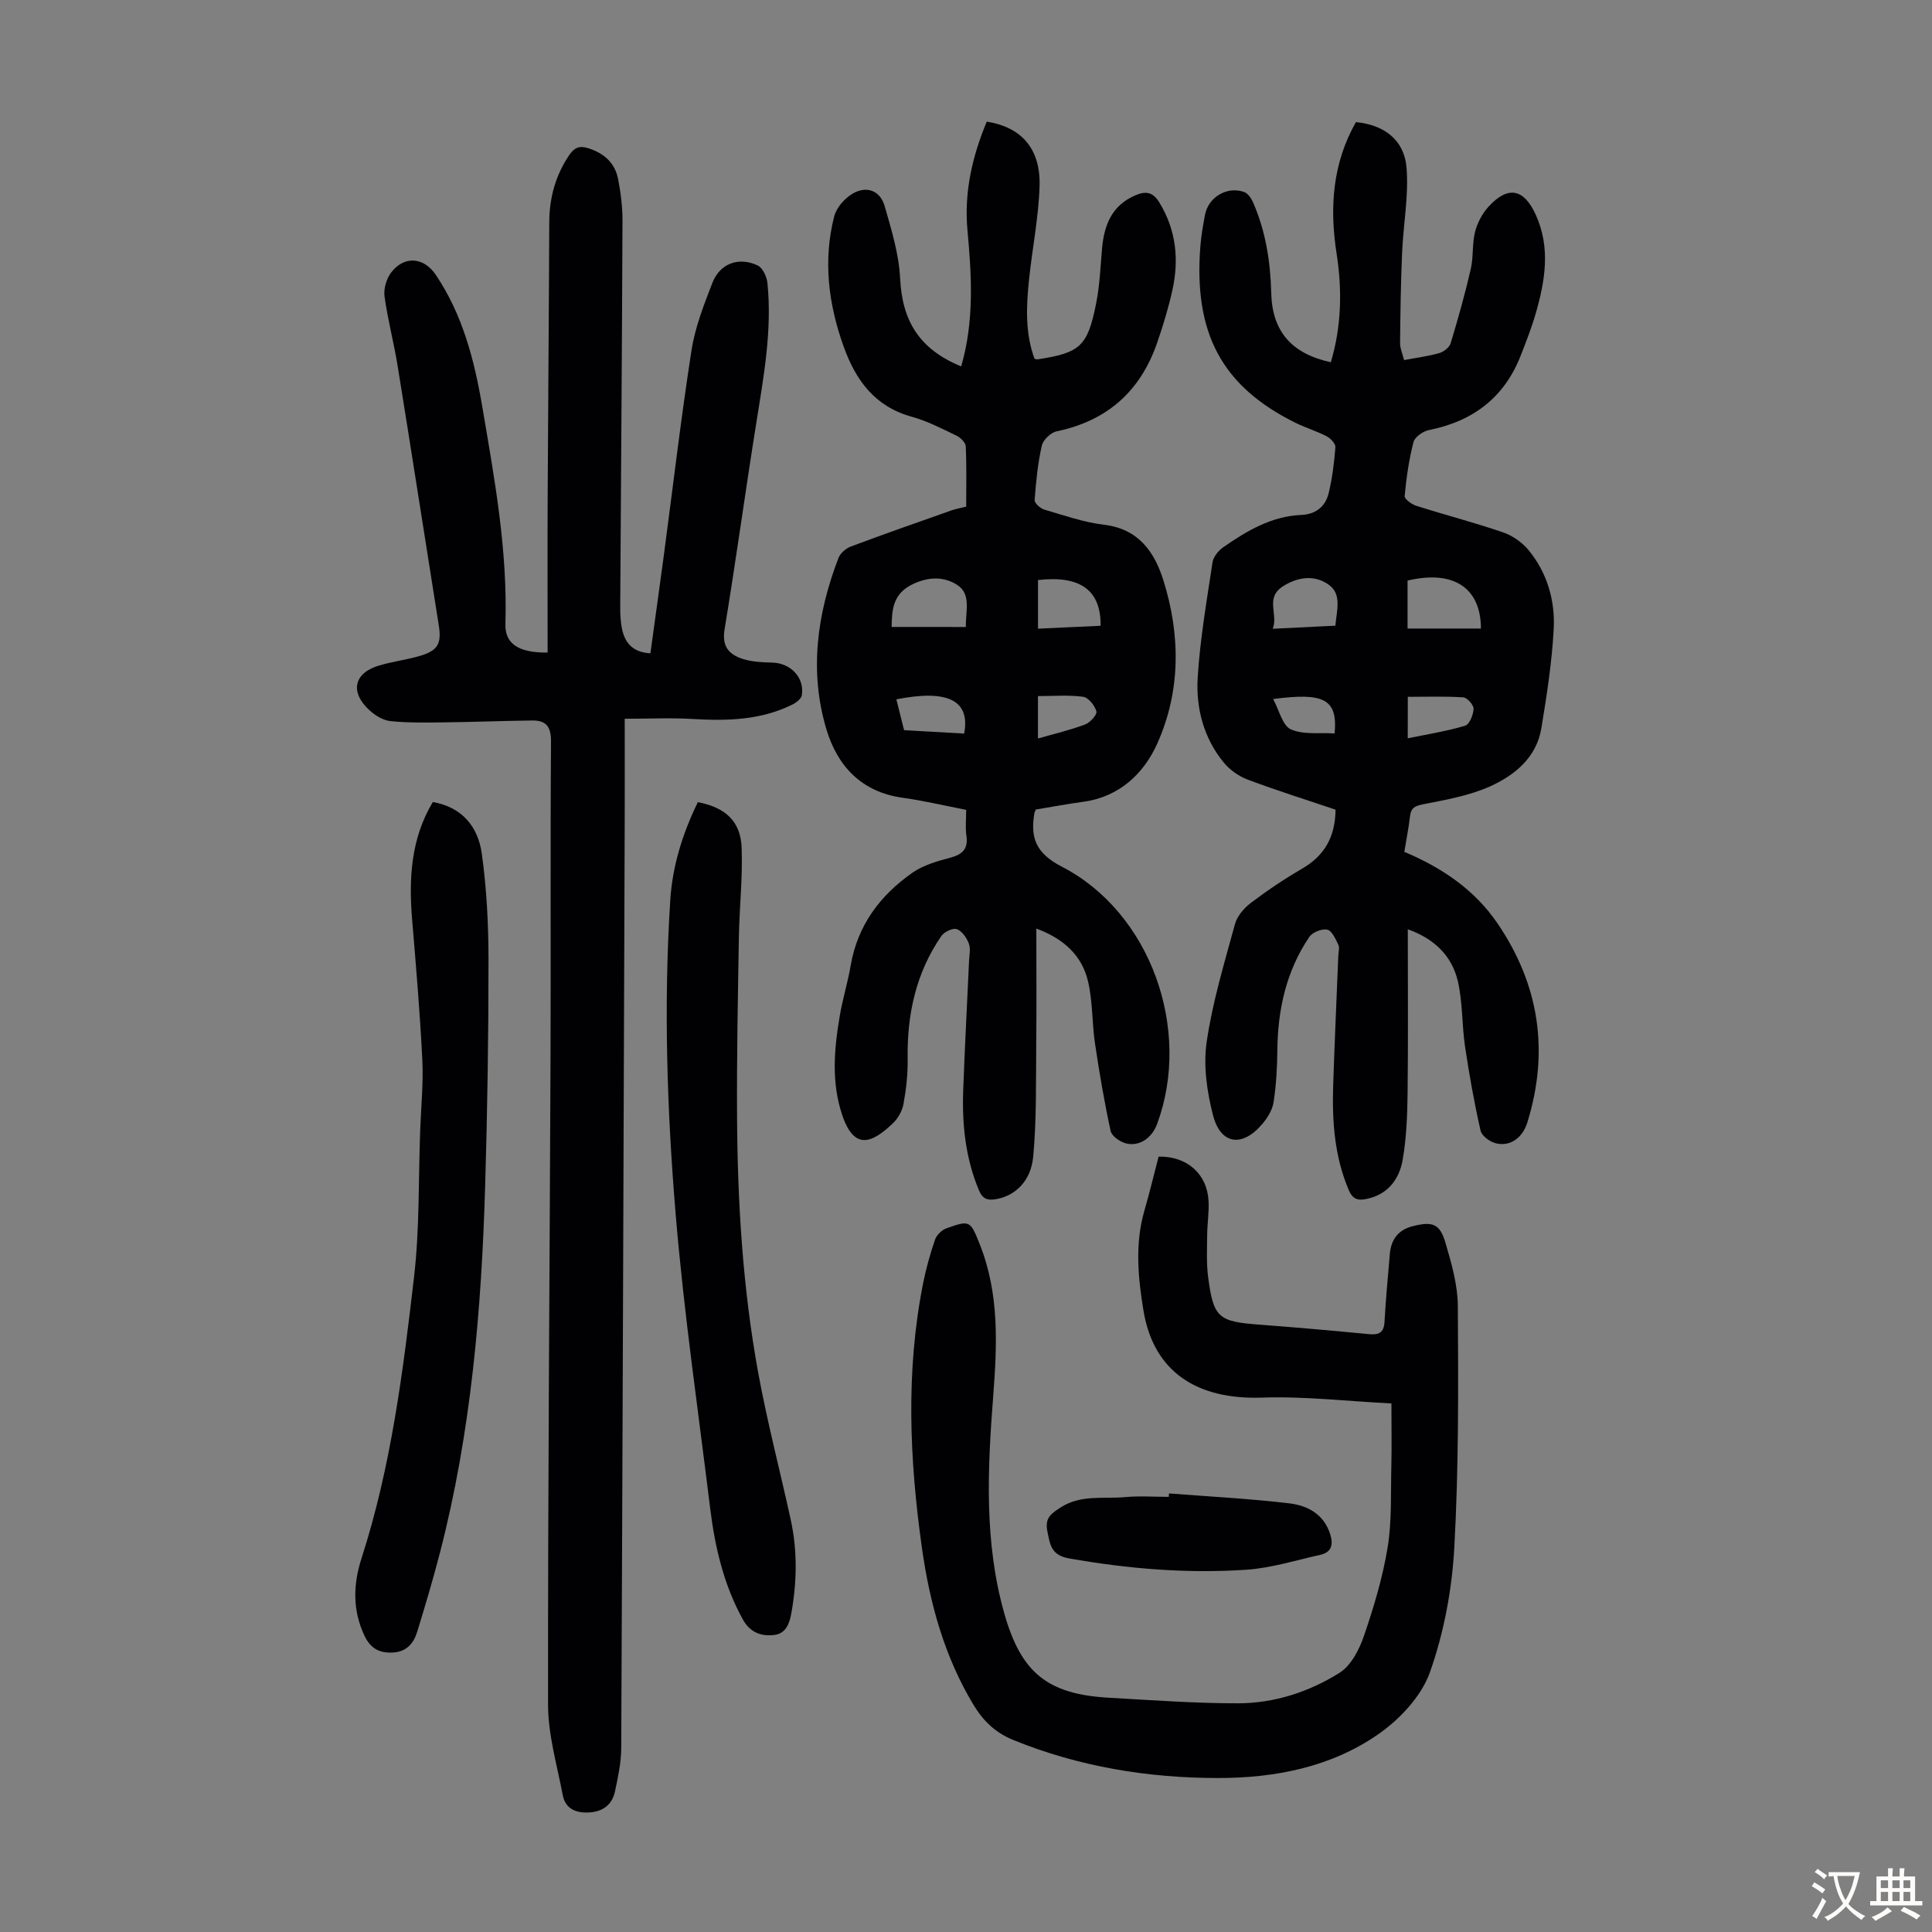 <svg enable-background="new 0 0 400 400" viewBox="0 0 400 400" xmlns="http://www.w3.org/2000/svg"><rect x="0" y="0" width="400" height="400" fill="#808080" stroke="none"/><g fill="#010103"><path d="m214.46 167.6c-.21.49-.27.59-.29.7-.88 5.13.25 8.34 5.68 11.14 18.37 9.49 26.94 33.67 19.73 53.24-1.07 2.91-3.64 4.74-6.44 4.05-1.24-.3-2.97-1.51-3.2-2.59-1.3-5.98-2.33-12.02-3.23-18.08-.64-4.3-.46-8.75-1.46-12.94-1.26-5.29-4.98-8.76-10.69-10.87 0 8.21.07 16-.02 23.78-.08 7.81.09 15.65-.62 23.4-.48 5.24-3.89 8.26-7.86 8.87-1.63.25-2.64-.1-3.35-1.8-2.81-6.65-3.54-13.61-3.29-20.7.32-8.94.81-17.87 1.21-26.81.06-1.23.36-2.59-.05-3.66-.45-1.18-1.42-2.59-2.49-2.96-.83-.29-2.6.56-3.2 1.43-5.27 7.64-7.11 16.25-6.97 25.43.05 3.1-.3 6.24-.85 9.29-.26 1.45-1.13 3.03-2.2 4.04-4.11 3.9-7.92 5.91-10.48-1.65-2.31-6.83-1.69-13.69-.53-20.56.59-3.52 1.67-6.96 2.27-10.47 1.43-8.34 6.11-14.54 12.82-19.22 2.22-1.54 5.05-2.35 7.71-3.06 2.57-.68 3.84-1.79 3.42-4.61-.24-1.63-.04-3.33-.04-5.32-4.5-.87-8.82-1.9-13.2-2.51-8.5-1.19-13.46-6.56-15.74-14.16-3.59-12-1.94-23.91 2.49-35.46.38-1 1.54-2.01 2.57-2.39 6.88-2.58 13.82-5 20.75-7.45.93-.33 1.93-.5 3.13-.81 0-4.24.1-8.37-.09-12.49-.04-.78-1.1-1.81-1.93-2.21-3.02-1.45-6.05-3.03-9.25-3.91-7.63-2.09-11.59-7.55-14.08-14.47-3.17-8.81-4.32-17.84-1.98-27.01.46-1.79 2.12-3.69 3.75-4.67 2.93-1.77 5.79-.68 6.71 2.57 1.4 4.89 2.94 9.9 3.19 14.92.43 8.85 3.98 14.68 12.64 18.24 2.72-9.32 2.18-18.75 1.3-28.22-.72-7.84 1.01-15.29 4-22.46 7.2 1.15 11.19 5.63 10.93 13.42-.21 6.45-1.51 12.86-2.18 19.3-.58 5.55-.82 11.11 1.14 16.38.37.09.48.14.57.13 8.89-1.36 10.42-2.67 12.2-11.68.74-3.71.87-7.54 1.21-11.32.44-4.85 2.03-8.89 6.91-10.98 2.22-.95 3.66-.64 4.98 1.54 3.46 5.7 4.07 11.78 2.67 18.11-.82 3.7-1.93 7.35-3.17 10.93-3.46 9.99-10.33 16.12-20.78 18.29-1.22.25-2.82 1.78-3.09 2.98-.83 3.68-1.2 7.48-1.48 11.25-.05.63 1.18 1.74 2.01 1.98 4.07 1.19 8.15 2.63 12.33 3.13 7.18.85 10.48 5.62 12.34 11.58 3.55 11.35 3.56 22.96-1.32 33.79-2.72 6.05-7.75 10.95-15.17 11.97-3.33.46-6.62 1.07-9.94 1.62zm-14.49-37.79c-.05-3.46 1.16-6.89-1.89-8.77-2.63-1.63-5.61-1.67-8.86-.21-4.4 1.99-4.55 5.36-4.62 8.97 5.11.01 9.97.01 15.37.01zm27.9-.25c.08-7.41-4.24-10.46-12.96-9.47v10.07c4.37-.21 8.56-.4 12.96-.6zm-28.25 22.32c1.32-7.02-3.58-9.15-14.04-7.09.53 2.12 1.06 4.23 1.6 6.38 4.31.25 8.39.48 12.44.71zm15.28 1.02c3.44-.99 6.68-1.75 9.77-2.91 1.03-.39 2.51-2.03 2.33-2.7-.33-1.22-1.66-2.88-2.75-3.03-3.03-.41-6.16-.14-9.35-.14z"/><path d="m276.51 167.63c-6.14-2.07-12.2-3.97-18.14-6.2-1.87-.7-3.75-2.02-5.01-3.56-4.16-5.07-5.78-11.27-5.39-17.59.49-7.99 1.88-15.93 3.07-23.86.17-1.14 1.22-2.42 2.22-3.12 4.89-3.4 9.98-6.43 16.19-6.69 2.94-.13 4.95-1.72 5.62-4.45.76-3.12 1.16-6.35 1.41-9.56.06-.72-.98-1.84-1.79-2.26-2.07-1.08-4.35-1.76-6.45-2.79-15.19-7.52-21.19-18.48-19.7-36.76.17-2.11.55-4.21.94-6.3.7-3.68 4.55-5.99 8.1-4.74.77.27 1.46 1.26 1.82 2.08 2.66 6.02 3.63 12.35 3.8 18.92.21 7.94 4.29 12.49 12.33 14.25 2.22-7.4 2.37-14.96 1.2-22.48-1.49-9.57-.85-18.69 4-27.24 5.83.57 10.01 3.66 10.48 9.45.47 5.8-.67 11.73-.92 17.61-.27 6.23-.36 12.47-.42 18.7-.01 1.07.49 2.14.83 3.51 2.54-.48 4.95-.78 7.27-1.44.93-.27 2.11-1.18 2.37-2.04 1.54-5.08 2.98-10.21 4.17-15.38.57-2.48.26-5.17.87-7.63.47-1.87 1.47-3.8 2.77-5.23 4.02-4.42 7.31-3.82 9.78 1.57 3.16 6.88 1.97 13.79-.02 20.65-.84 2.89-1.95 5.7-3.04 8.51-3.41 8.77-9.92 13.67-19.06 15.49-1.22.24-2.9 1.44-3.17 2.5-.94 3.64-1.47 7.4-1.82 11.15-.06.62 1.46 1.73 2.43 2.03 5.96 1.89 12.03 3.46 17.94 5.49 1.96.67 3.96 2.07 5.28 3.67 3.84 4.67 5.51 10.38 5.21 16.28-.36 6.88-1.43 13.75-2.55 20.56-1 6.1-5.51 9.78-10.65 12.09-4.28 1.92-9.09 2.76-13.75 3.68-1.72.34-2.59.7-2.8 2.48-.28 2.42-.76 4.82-1.18 7.39 7.8 3.28 14.52 7.82 19.26 14.76 8.68 12.71 10.77 26.5 6.22 41.23-1.01 3.25-3.56 5.07-6.53 4.35-1.24-.3-2.92-1.54-3.17-2.64-1.3-5.75-2.34-11.56-3.21-17.4-.67-4.51-.47-9.2-1.51-13.6-1.25-5.27-4.96-8.77-10.34-10.67 0 11.42.09 22.57-.04 33.72-.06 4.67-.22 9.41-1.02 13.99-.72 4.16-3.19 7.36-7.81 8.18-1.65.29-2.62-.18-3.33-1.84-2.98-6.97-3.49-14.29-3.25-21.72.29-8.94.7-17.89 1.06-26.83.03-.78.3-1.69 0-2.32-.57-1.18-1.33-2.9-2.29-3.11-1.11-.24-3.07.55-3.72 1.52-4.78 7.08-6.53 15.06-6.61 23.53-.03 3.55-.25 7.13-.77 10.64-.23 1.56-1.19 3.16-2.23 4.41-4.19 5.05-8.73 4.49-10.32-1.69-1.26-4.87-2.03-10.26-1.31-15.17 1.2-8.23 3.65-16.3 5.85-24.36.45-1.66 1.87-3.34 3.29-4.41 3.37-2.56 6.92-4.94 10.58-7.07 4.63-2.68 6.9-6.53 6.96-12.24zm14.91-37.5h15.19c-.02-8.48-5.72-12.17-15.19-9.93zm-14.95-.59c.27-3.13 1.41-6.52-1.38-8.49-2.81-1.99-6.15-1.72-9.38.28-3.91 2.43-1 5.82-2.2 8.85 4.59-.22 8.66-.42 12.96-.64zm14.99 23.32c4.12-.85 8.08-1.47 11.88-2.61.9-.27 1.69-2.26 1.75-3.49.03-.8-1.32-2.32-2.12-2.38-3.81-.25-7.65-.11-11.5-.11-.01 3.1-.01 5.64-.01 8.59zm-27.87-8.13c1.26 2.31 1.93 5.5 3.66 6.27 2.64 1.17 6.02.65 9.07.85.67-7.19-2.3-8.5-12.73-7.12z"/><path d="m113.38 135.11c0-11.03-.04-21.87.01-32.7.09-18.8.26-37.59.33-56.39.02-5.08 1.28-9.68 4.13-13.91 1.05-1.55 2.11-2 3.91-1.43 3.28 1.02 5.55 3.02 6.21 6.38.55 2.84.92 5.76.91 8.65-.1 26.63-.31 53.27-.47 79.9-.01 1.45.06 2.93.32 4.34.56 3.02 2.14 5.1 5.93 5.31.92-6.73 1.86-13.43 2.76-20.13 1.89-14.19 3.55-28.41 5.74-42.55.74-4.78 2.56-9.46 4.33-14.01 1.56-4.02 5.45-5.47 9.38-3.61 1.04.49 1.89 2.34 2.02 3.64.98 9.68-.74 19.16-2.26 28.67-2.3 14.34-4.25 28.74-6.62 43.06-.61 3.68 1.08 5.27 3.95 6.15 1.87.57 3.94.65 5.92.7 3.8.09 6.7 3.08 6.13 6.76-.11.73-1.13 1.52-1.92 1.91-6.53 3.26-13.5 3.43-20.62 3.01-4.54-.27-9.1-.05-14.13-.05 0 7.28.02 13.85 0 20.42-.22 64.24-.43 128.48-.72 192.72-.01 2.98-.67 5.99-1.29 8.93-.57 2.7-2.45 4.18-5.25 4.36-2.74.18-5.01-.66-5.57-3.59-1.18-6.21-3.04-12.47-3.04-18.71-.05-44.65.34-89.3.51-133.96.09-21.82-.06-43.65.1-65.47.02-3.09-1.04-4.37-3.87-4.34-6.13.07-12.25.32-18.37.39-3.67.04-7.36.11-11-.26-1.53-.16-3.18-1.18-4.36-2.26-4.06-3.72-3.23-7.66 1.9-9.22 2.77-.84 5.69-1.19 8.48-2 3.83-1.11 4.59-2.57 3.98-6.38-2.85-17.89-5.62-35.78-8.51-53.66-.78-4.84-2.06-9.6-2.72-14.44-.21-1.58.41-3.66 1.39-4.94 2.71-3.52 6.75-3.18 9.23.51 5.56 8.26 7.98 17.64 9.62 27.29 2.53 14.89 5.26 29.74 4.79 44.96-.13 4.11 2.68 6.01 8.74 5.95z"/><path d="m288.08 290.57c-9.26-.47-18.06-1.51-26.81-1.21-13.43.46-22.43-5.3-24.53-18.03-1.11-6.73-1.8-13.75.18-20.62 1.08-3.74 1.99-7.53 2.96-11.24 5.88-.12 10.06 3.58 10.34 9.21.12 2.33-.27 4.69-.29 7.03-.02 2.9-.17 5.83.2 8.69 1.1 8.43 2.13 9.22 10.57 9.85 7.58.57 15.15 1.24 22.72 1.97 2.08.2 3.1-.3 3.23-2.56.26-4.68.7-9.36 1.1-14.04.26-2.98 1.71-4.98 4.73-5.75 4.11-1.03 5.62-.56 6.8 3.47 1.25 4.25 2.52 8.7 2.55 13.07.1 16.66.19 33.36-.73 49.98-.48 8.72-2.15 17.65-5.06 25.86-1.77 4.97-6.25 9.73-10.73 12.84-9.8 6.79-21.36 9.04-33.16 9.03-14.52-.01-28.67-2.33-42.26-7.83-3.82-1.55-6.29-3.95-8.31-7.28-6.07-10.04-9.09-21.09-10.71-32.57-2.57-18.25-3.37-36.53.25-54.75.61-3.06 1.46-6.09 2.47-9.04.33-.96 1.4-2 2.37-2.34 4.86-1.74 4.93-1.61 6.9 3.34 4.06 10.21 3.59 20.78 2.77 31.43-1.16 15.08-1.9 30.15 2.3 44.97 3.48 12.27 8.91 16.73 21.68 17.45 8.92.5 17.84 1.17 26.77 1.15 7.48-.02 14.65-2.36 20.94-6.3 2.38-1.49 4.09-4.79 5.06-7.62 2.05-5.98 3.89-12.12 4.91-18.34.9-5.47.63-11.15.77-16.74.1-4.09.02-8.21.02-13.08z"/><path d="m89.61 166.05c6.12 1.07 9.38 5.18 10.14 10.68 1.01 7.27 1.39 14.69 1.39 22.04.01 15.55-.23 31.1-.69 46.64-.75 25.64-2.91 51.14-9.37 76.09-1.43 5.51-3.05 10.98-4.73 16.42-.73 2.36-2.23 4.08-5.01 4.22-2.75.14-4.6-.8-5.86-3.44-2.53-5.31-2.36-10.7-.64-16.03 6.12-18.96 8.6-38.61 10.88-58.25 1.17-10.08.9-20.33 1.28-30.5.18-4.81.67-9.63.44-14.42-.48-9.7-1.3-19.38-2.11-29.05-.7-8.49-.3-16.74 4.28-24.4z"/><path d="m144.48 166.08c5.74 1.09 8.87 3.98 9.07 9.46.23 6.12-.46 12.27-.57 18.4-.21 12.51-.46 25.02-.38 37.53.11 17.57 1.18 35.11 4.32 52.42 1.87 10.32 4.55 20.49 6.79 30.74 1.4 6.41 1.29 12.84.14 19.31-.42 2.36-1.21 4.3-3.6 4.57-2.61.3-4.94-.49-6.43-3.18-3.97-7.18-5.79-14.97-6.78-22.99-2.47-20.18-5.42-40.33-7.12-60.58-1.82-21.72-2.54-43.54-1.15-65.36.45-7.12 2.53-13.78 5.71-20.32z"/><path d="m242.03 309.2c8.33.65 16.68 1.07 24.97 2.06 3.67.44 7.04 2.2 8.37 6.28.71 2.17.39 3.83-2.02 4.37-5.1 1.14-10.18 2.74-15.34 3.09-12.29.82-24.52-.2-36.68-2.35-3.74-.66-3.94-2.9-4.5-5.7-.53-2.7.83-3.61 2.78-4.86 4.2-2.7 8.86-1.72 13.33-2.13 2.99-.28 6.03-.05 9.04-.05.02-.25.04-.48.05-.71z"/></g><path d="m377.9 391.2c-.2.3-.4.5-.6.8-.7-.6-1.4-1-2.2-1.5.2-.3.4-.5.5-.8.6.4 1.4.8 2.3 1.5zm-1.8 6.1c-.2-.2-.5-.4-.9-.6.4-.6.8-1.2 1.2-1.9s.7-1.3.9-1.9c.3.3.5.5.8.7-.7 1.3-1.4 2.6-2 3.7zm2.2-9c-.3.3-.5.5-.6.8-.6-.6-1.3-1.1-2-1.5.3-.3.5-.5.6-.7.6.5 1.3.9 2 1.4zm.3.2v-.9h2 4.5c-.3 1.3-.6 2.5-1 3.6s-.9 2.1-1.4 3c.4.5 1 1 1.6 1.4s1.2.8 1.9 1.1c-.3.2-.5.4-.8.8-.4-.3-1-.7-1.6-1.2s-1.2-1.1-1.6-1.6c-.5.6-1.1 1.1-1.7 1.6s-1.4.9-2.1 1.4c-.1-.3-.3-.5-.7-.8.6-.2 1.2-.5 1.9-1s1.4-1.1 2-1.8c-.5-.8-.9-1.6-1.2-2.5s-.6-2-.8-3.2c-.4.1-.7.1-1 .1zm2.5 2.7c.3 1 .7 1.7 1 2.2.3-.5.6-1.1 1-2s.6-1.9.9-3h-3.2-.4c.1.9.3 1.8.7 2.8z" fill="#fcfbfa"/><path d="m396.5 388.5v1.5 3.6h1.5v.9c-.4 0-1 0-1.7 0h-7.9c-.5 0-.9 0-1.2 0v-.9h1.3v-3.5c0-.7 0-1.2 0-1.6h2.4c0-.8 0-1.4 0-1.7h1c0 .3-.1.8-.1 1.7h1.5c0-.8 0-1.4 0-1.7h1c0 .3-.1.9-.1 1.7zm-8.2 9.2c-.2-.3-.5-.5-.8-.8.8-.3 1.4-.6 1.9-.9s1-.7 1.4-1.1c.3.3.6.5.9.8-1.6 1-2.8 1.6-3.4 2zm2.6-6.8v-1.6h-1.5v1.6zm0 2.7v-1.9h-1.5v1.9zm2.4-2.7v-1.6h-1.5v1.6zm0 2.7v-1.9h-1.5v1.9zm.2 2 .7-.8c.4.2.9.5 1.6.8s1.3.7 1.8 1c-.3.3-.5.5-.8.8-.4-.3-1.5-1-3.3-1.8zm2-4.7v-1.6h-1.4v1.6zm0 2.7v-1.9h-1.4v1.9z" fill="#fcfbfa"/></svg>